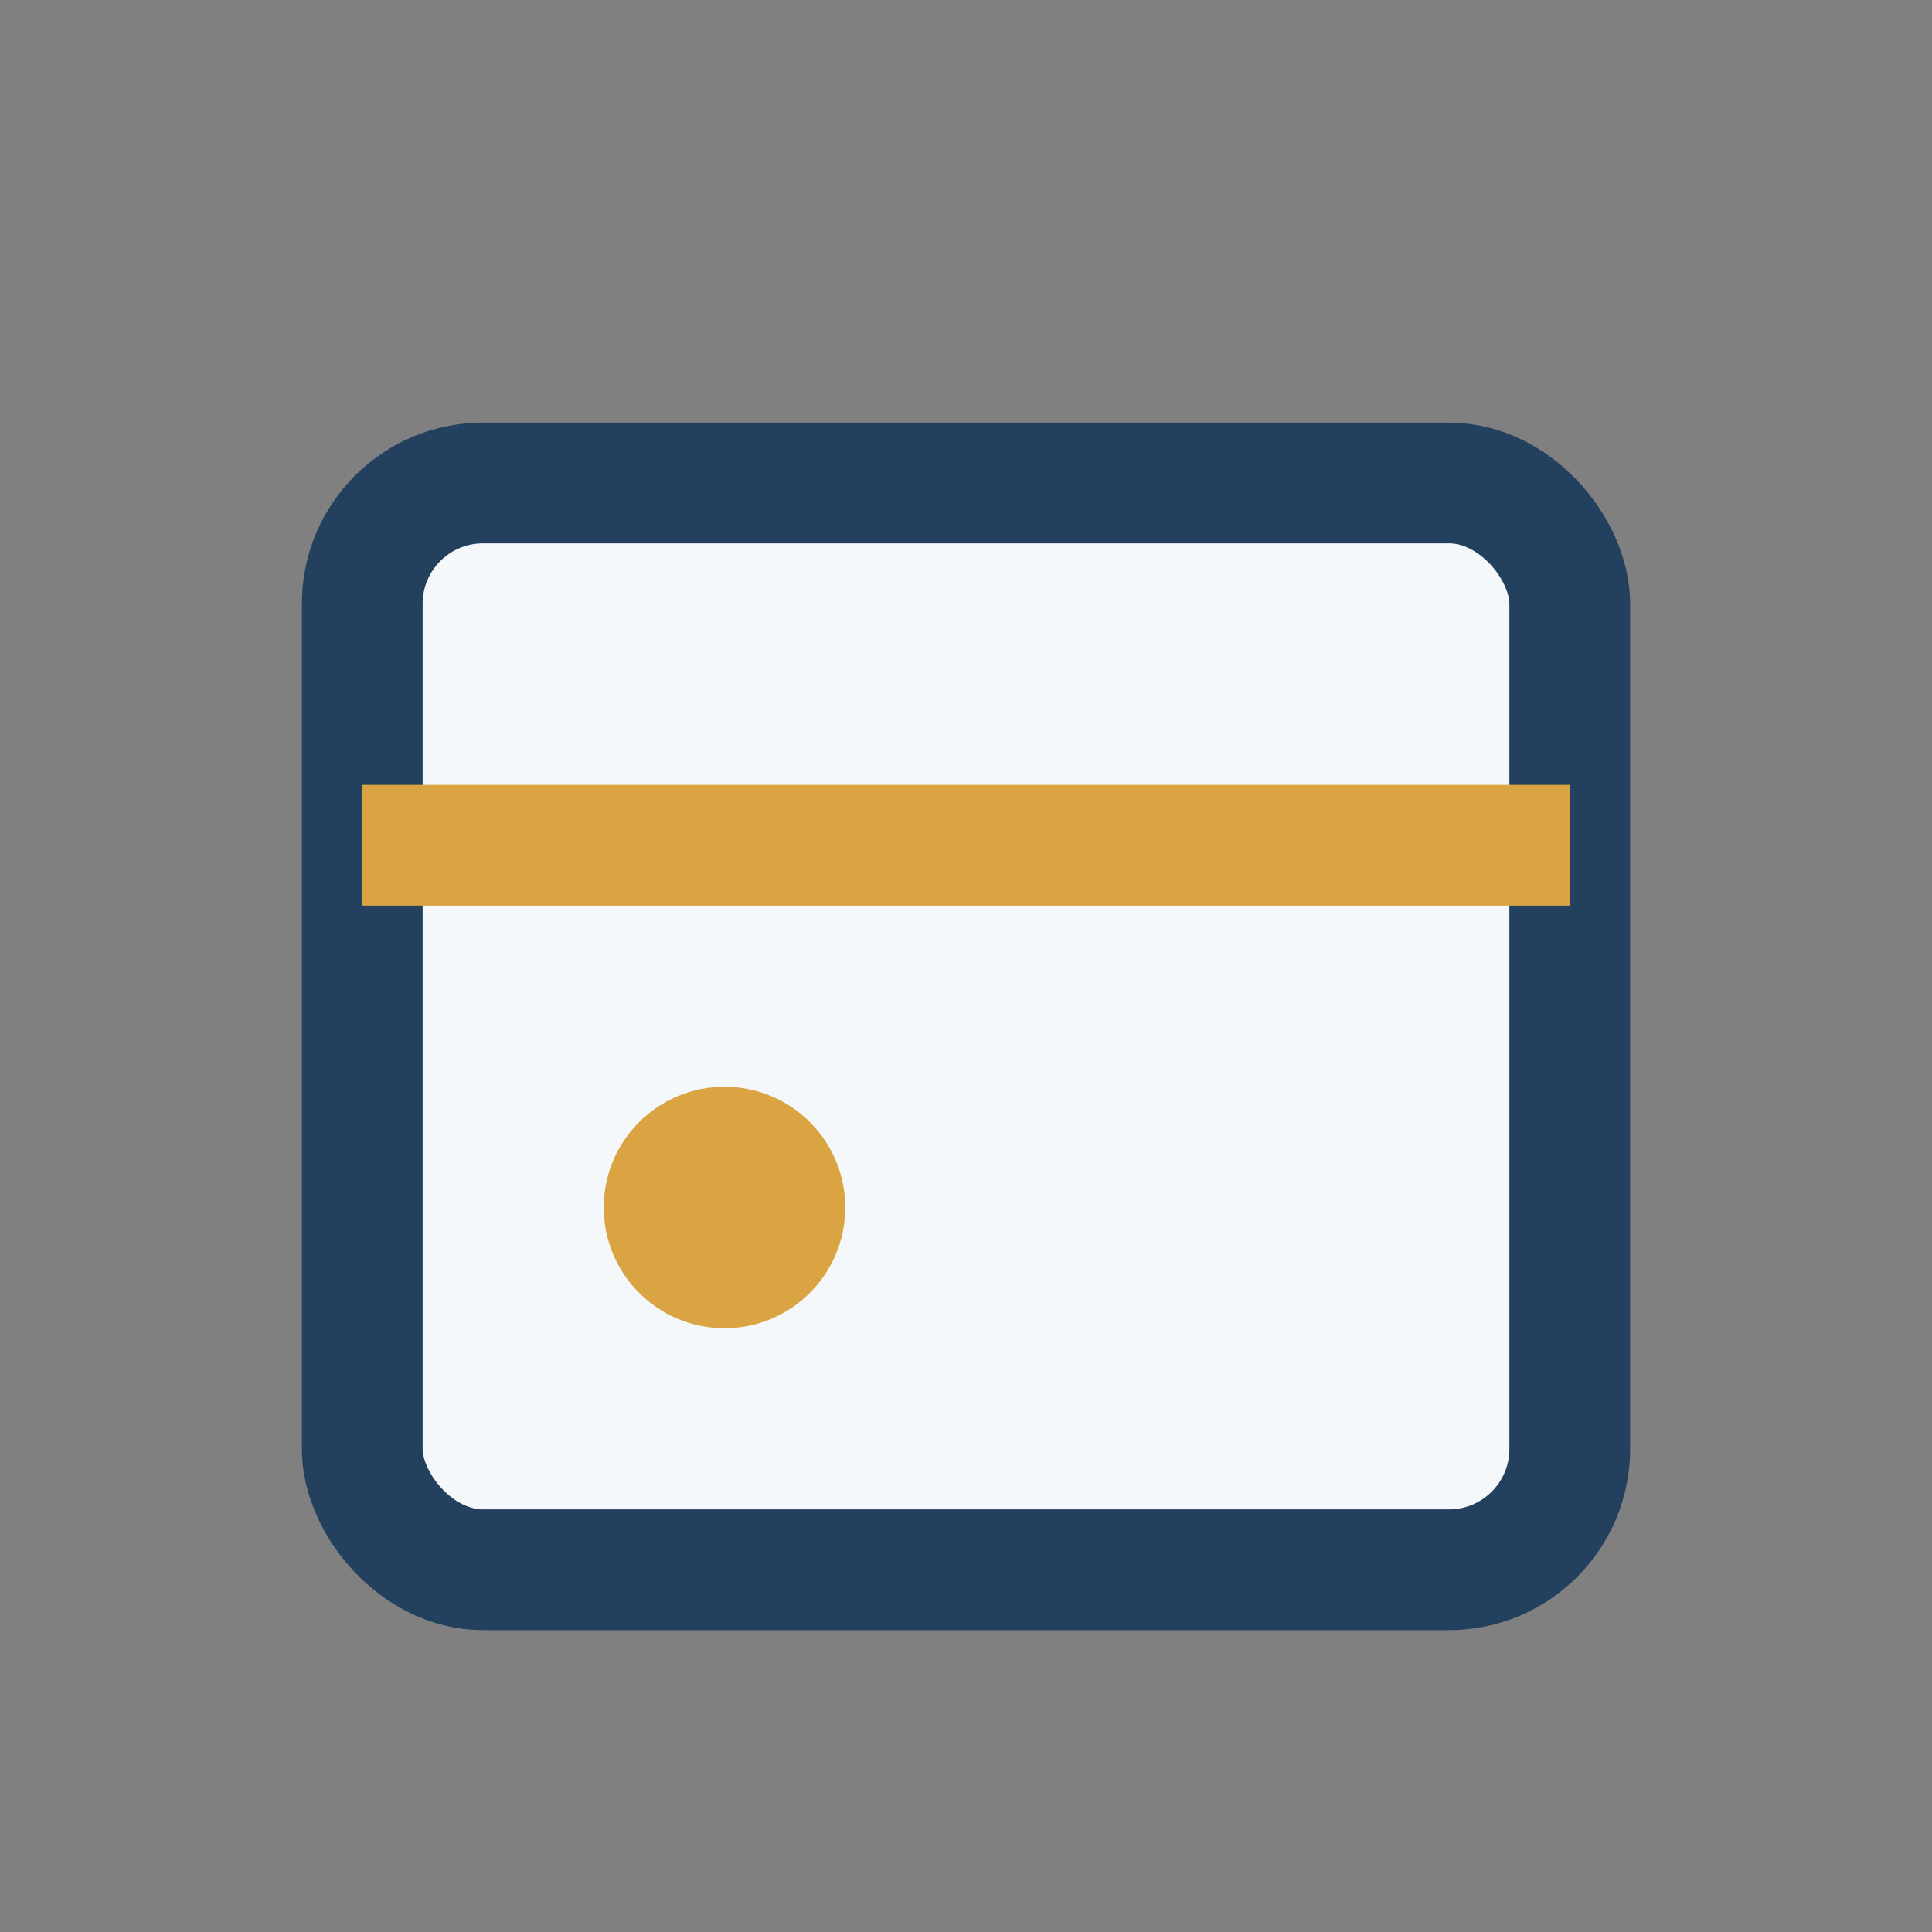 <?xml version="1.0" encoding="UTF-8"?>
<svg xmlns="http://www.w3.org/2000/svg" width="32" height="32" viewBox="0 0 32 32"><rect x="0" y="0" width="32" height="32" fill="#808080" stroke="none"/><rect x="6" y="8" width="20" height="18" rx="2" fill="#F5F8FA" stroke="#23405E" stroke-width="2"/><path d="M6 14h20" stroke="#D9A441" stroke-width="2"/><circle cx="12" cy="20" r="2" fill="#D9A441"/></svg>